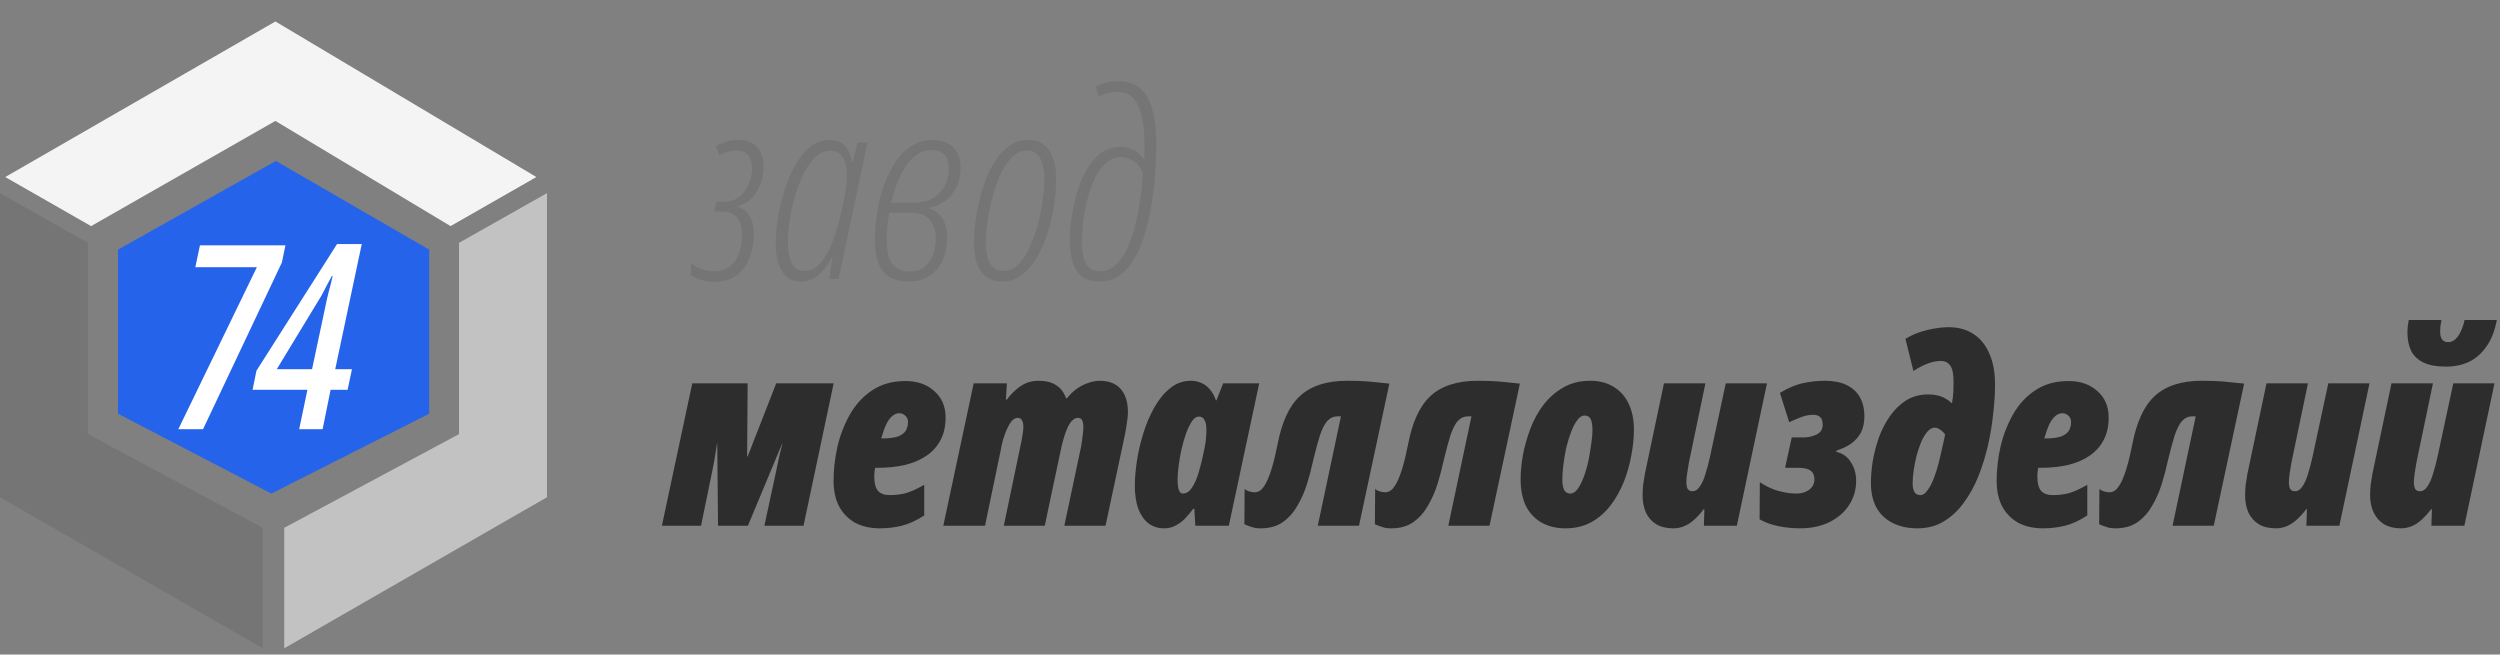 <svg width="233" height="61" viewBox="0 0 233 61" fill="none" xmlns="http://www.w3.org/2000/svg">
<rect x="0" y="0" width="233" height="61" fill="#808080" stroke="none"/>
<path d="M66.584 26.264C66.104 26.264 65.68 26.2 65.312 26.072C64.944 25.96 64.64 25.816 64.4 25.64V24.512C64.688 24.752 65.008 24.944 65.36 25.088C65.728 25.216 66.112 25.28 66.512 25.28C67.152 25.28 67.664 25.128 68.048 24.824C68.432 24.504 68.712 24.088 68.888 23.576C69.064 23.048 69.152 22.464 69.152 21.824C69.152 21.12 68.984 20.592 68.648 20.24C68.328 19.888 67.888 19.712 67.328 19.712H66.56L66.776 18.8H67.52C68.064 18.8 68.52 18.648 68.888 18.344C69.272 18.04 69.568 17.648 69.776 17.168C69.984 16.688 70.088 16.2 70.088 15.704C70.088 15.144 69.968 14.728 69.728 14.456C69.488 14.168 69.12 14.024 68.624 14.024C68.432 14.024 68.24 14.048 68.048 14.096C67.856 14.128 67.68 14.176 67.52 14.24C67.36 14.304 67.208 14.384 67.064 14.48L66.704 13.616C67.024 13.44 67.352 13.304 67.688 13.208C68.04 13.096 68.416 13.04 68.816 13.04C69.344 13.04 69.776 13.144 70.112 13.352C70.464 13.544 70.728 13.832 70.904 14.216C71.08 14.584 71.168 15.032 71.168 15.56C71.168 16.136 71.064 16.688 70.856 17.216C70.664 17.728 70.384 18.16 70.016 18.512C69.664 18.848 69.256 19.08 68.792 19.208V19.28C69.224 19.408 69.576 19.688 69.848 20.12C70.12 20.536 70.256 21.104 70.256 21.824C70.256 22.576 70.128 23.296 69.872 23.984C69.616 24.656 69.216 25.208 68.672 25.64C68.144 26.056 67.448 26.264 66.584 26.264ZM74.656 26.24C74.144 26.24 73.712 26.104 73.36 25.832C73.024 25.56 72.76 25.16 72.568 24.632C72.392 24.088 72.304 23.448 72.304 22.712C72.304 21.976 72.368 21.176 72.496 20.312C72.64 19.432 72.848 18.568 73.12 17.72C73.392 16.872 73.728 16.096 74.128 15.392C74.528 14.672 74.992 14.104 75.52 13.688C76.064 13.256 76.672 13.04 77.344 13.04C77.76 13.04 78.104 13.128 78.376 13.304C78.664 13.48 78.888 13.728 79.048 14.048C79.224 14.352 79.344 14.712 79.408 15.128H79.456L79.936 13.28H80.848L78.16 26H77.296L77.584 23.96H77.536C77.28 24.44 77.008 24.848 76.72 25.184C76.432 25.52 76.12 25.784 75.784 25.976C75.448 26.152 75.072 26.24 74.656 26.24ZM74.92 25.256C75.512 25.256 76.016 25.024 76.432 24.56C76.848 24.096 77.2 23.504 77.488 22.784C77.792 22.048 78.04 21.28 78.232 20.48C78.44 19.68 78.608 18.92 78.736 18.2C78.864 17.464 78.928 16.784 78.928 16.16C78.928 15.52 78.792 15.008 78.52 14.624C78.248 14.24 77.872 14.048 77.392 14.048C76.896 14.048 76.44 14.24 76.024 14.624C75.608 15.008 75.24 15.52 74.92 16.16C74.6 16.784 74.328 17.48 74.104 18.248C73.88 19 73.712 19.76 73.6 20.528C73.488 21.28 73.432 21.976 73.432 22.616C73.432 23.544 73.568 24.216 73.84 24.632C74.112 25.048 74.472 25.256 74.92 25.256ZM84.633 26.24C83.993 26.24 83.433 26.112 82.954 25.856C82.49 25.584 82.138 25.16 81.897 24.584C81.657 24.008 81.537 23.272 81.537 22.376C81.537 21.704 81.594 20.952 81.706 20.12C81.817 19.288 82.001 18.464 82.257 17.648C82.529 16.832 82.874 16.072 83.29 15.368C83.706 14.664 84.218 14.104 84.826 13.688C85.433 13.256 86.145 13.04 86.962 13.04C87.49 13.04 87.945 13.144 88.329 13.352C88.713 13.56 89.01 13.856 89.218 14.24C89.425 14.608 89.529 15.064 89.529 15.608C89.529 16.296 89.394 16.912 89.121 17.456C88.865 18 88.513 18.432 88.066 18.752C87.618 19.072 87.121 19.28 86.578 19.376V19.424C87.106 19.568 87.522 19.88 87.826 20.36C88.129 20.824 88.281 21.44 88.281 22.208C88.281 22.896 88.153 23.552 87.897 24.176C87.641 24.784 87.242 25.28 86.698 25.664C86.153 26.048 85.466 26.24 84.633 26.24ZM84.754 25.304C85.346 25.304 85.817 25.16 86.169 24.872C86.537 24.568 86.802 24.184 86.962 23.72C87.138 23.256 87.225 22.768 87.225 22.256C87.225 21.76 87.145 21.336 86.986 20.984C86.826 20.632 86.578 20.352 86.242 20.144C85.921 19.936 85.505 19.832 84.993 19.832H82.882C82.834 20.12 82.778 20.48 82.713 20.912C82.665 21.344 82.641 21.816 82.641 22.328C82.641 23.448 82.834 24.224 83.218 24.656C83.602 25.088 84.114 25.304 84.754 25.304ZM85.138 18.896C85.778 18.896 86.338 18.776 86.817 18.536C87.314 18.28 87.706 17.912 87.993 17.432C88.281 16.952 88.425 16.368 88.425 15.68C88.425 15.136 88.29 14.72 88.017 14.432C87.761 14.128 87.362 13.976 86.817 13.976C86.29 13.976 85.785 14.16 85.305 14.528C84.826 14.896 84.394 15.44 84.01 16.16C83.641 16.88 83.322 17.792 83.049 18.896H85.138ZM93.413 26.24C92.869 26.24 92.397 26.112 91.997 25.856C91.613 25.584 91.309 25.184 91.085 24.656C90.877 24.112 90.773 23.424 90.773 22.592C90.773 22 90.829 21.296 90.941 20.48C91.053 19.648 91.229 18.8 91.469 17.936C91.709 17.072 92.029 16.272 92.429 15.536C92.829 14.8 93.309 14.2 93.869 13.736C94.445 13.272 95.109 13.04 95.861 13.04C96.389 13.04 96.845 13.176 97.229 13.448C97.613 13.72 97.909 14.128 98.117 14.672C98.325 15.2 98.429 15.88 98.429 16.712C98.429 17.464 98.365 18.272 98.237 19.136C98.109 20 97.909 20.856 97.637 21.704C97.381 22.536 97.053 23.296 96.653 23.984C96.253 24.656 95.781 25.2 95.237 25.616C94.709 26.032 94.101 26.24 93.413 26.24ZM93.509 25.256C94.021 25.256 94.477 25.064 94.877 24.68C95.293 24.28 95.645 23.76 95.933 23.12C96.237 22.48 96.493 21.784 96.701 21.032C96.909 20.264 97.061 19.504 97.157 18.752C97.269 18 97.325 17.312 97.325 16.688C97.325 16.096 97.261 15.608 97.133 15.224C97.021 14.824 96.845 14.528 96.605 14.336C96.381 14.128 96.085 14.024 95.717 14.024C95.189 14.024 94.717 14.24 94.301 14.672C93.885 15.088 93.525 15.632 93.221 16.304C92.933 16.976 92.685 17.696 92.477 18.464C92.269 19.232 92.117 19.984 92.021 20.72C91.925 21.456 91.877 22.08 91.877 22.592C91.877 23.472 92.013 24.136 92.285 24.584C92.557 25.032 92.965 25.256 93.509 25.256ZM102.463 26.24C101.855 26.24 101.343 26.104 100.927 25.832C100.527 25.544 100.223 25.12 100.015 24.56C99.807 24 99.703 23.304 99.703 22.472C99.703 21.864 99.751 21.176 99.847 20.408C99.959 19.624 100.127 18.84 100.351 18.056C100.575 17.272 100.871 16.552 101.239 15.896C101.607 15.224 102.055 14.688 102.583 14.288C103.111 13.888 103.735 13.688 104.455 13.688C104.807 13.688 105.119 13.744 105.391 13.856C105.663 13.952 105.895 14.088 106.087 14.264C106.279 14.424 106.447 14.608 106.591 14.816H106.639C106.655 14.592 106.663 14.36 106.663 14.12C106.663 13.88 106.663 13.648 106.663 13.424C106.663 11.856 106.463 10.656 106.063 9.824C105.679 8.976 105.039 8.552 104.143 8.552C103.823 8.552 103.511 8.6 103.207 8.696C102.903 8.776 102.639 8.888 102.415 9.032L102.127 8.072C102.431 7.912 102.759 7.792 103.111 7.712C103.463 7.616 103.855 7.568 104.287 7.568C105.103 7.568 105.767 7.8 106.279 8.264C106.791 8.712 107.167 9.376 107.407 10.256C107.647 11.12 107.767 12.184 107.767 13.448C107.767 14.232 107.735 15.088 107.671 16.016C107.623 16.928 107.519 17.864 107.359 18.824C107.215 19.784 107.015 20.704 106.759 21.584C106.519 22.464 106.199 23.256 105.799 23.96C105.399 24.664 104.927 25.224 104.383 25.64C103.839 26.04 103.199 26.24 102.463 26.24ZM102.535 25.28C103.047 25.28 103.503 25.112 103.903 24.776C104.303 24.424 104.655 23.952 104.959 23.36C105.263 22.752 105.519 22.056 105.727 21.272C105.935 20.488 106.103 19.664 106.231 18.8C106.375 17.92 106.471 17.032 106.519 16.136C106.391 15.784 106.215 15.504 105.991 15.296C105.783 15.072 105.551 14.912 105.295 14.816C105.055 14.704 104.775 14.648 104.455 14.648C103.943 14.648 103.487 14.824 103.087 15.176C102.687 15.528 102.343 16 102.055 16.592C101.767 17.184 101.535 17.832 101.359 18.536C101.183 19.224 101.047 19.912 100.951 20.6C100.871 21.288 100.831 21.912 100.831 22.472C100.831 23.496 100.975 24.224 101.263 24.656C101.551 25.072 101.975 25.28 102.535 25.28Z" fill="#757575"/>
<path d="M61.688 49L64.52 35.728H69.68L69.632 42.544H69.68L72.344 35.728H77.696L74.888 49H71.24L72.392 43.648C72.472 43.248 72.552 42.864 72.632 42.496C72.728 42.112 72.824 41.728 72.92 41.344H72.896L69.704 49H66.92L66.848 41.344H66.824C66.76 41.696 66.704 42.056 66.656 42.424C66.608 42.776 66.544 43.136 66.464 43.504L65.336 49H61.688ZM82.009 49.24C81.113 49.24 80.337 49.064 79.681 48.712C79.041 48.344 78.545 47.832 78.193 47.176C77.857 46.52 77.689 45.728 77.689 44.8C77.689 43.76 77.809 42.704 78.049 41.632C78.305 40.544 78.697 39.536 79.225 38.608C79.753 37.68 80.441 36.936 81.289 36.376C82.153 35.8 83.185 35.512 84.385 35.512C85.489 35.512 86.385 35.824 87.073 36.448C87.777 37.056 88.129 37.88 88.129 38.92C88.129 39.736 87.969 40.44 87.649 41.032C87.345 41.608 86.913 42.088 86.353 42.472C85.793 42.856 85.121 43.144 84.337 43.336C83.569 43.512 82.721 43.6 81.793 43.6H81.553C81.537 43.728 81.521 43.864 81.505 44.008C81.489 44.136 81.481 44.264 81.481 44.392C81.481 45.032 81.601 45.488 81.841 45.76C82.081 46.016 82.441 46.144 82.921 46.144C83.481 46.144 83.993 46.08 84.457 45.952C84.937 45.808 85.497 45.552 86.137 45.184V48.04C85.433 48.504 84.737 48.824 84.049 49C83.377 49.16 82.697 49.24 82.009 49.24ZM82.177 40.864C82.849 40.864 83.361 40.8 83.713 40.672C84.065 40.528 84.305 40.344 84.433 40.12C84.561 39.88 84.625 39.616 84.625 39.328C84.625 39.088 84.545 38.896 84.385 38.752C84.225 38.592 84.033 38.512 83.809 38.512C83.601 38.512 83.393 38.592 83.185 38.752C82.977 38.912 82.785 39.168 82.609 39.52C82.449 39.856 82.289 40.304 82.129 40.864H82.177ZM87.915 49L90.747 35.728H93.843L93.747 37.24H93.843C94.099 36.888 94.379 36.584 94.683 36.328C94.987 36.056 95.307 35.848 95.643 35.704C95.995 35.56 96.371 35.488 96.771 35.488C97.459 35.488 98.011 35.624 98.427 35.896C98.843 36.152 99.155 36.56 99.363 37.12H99.435C99.707 36.784 100.003 36.496 100.323 36.256C100.659 36.016 101.011 35.832 101.379 35.704C101.763 35.56 102.131 35.488 102.483 35.488C103.347 35.488 104.003 35.744 104.451 36.256C104.899 36.768 105.123 37.488 105.123 38.416C105.123 38.704 105.091 39.032 105.027 39.4C104.979 39.768 104.915 40.152 104.835 40.552L103.035 49H99.195L100.755 41.632C100.819 41.28 100.867 40.944 100.899 40.624C100.947 40.304 100.971 40.04 100.971 39.832C100.971 39.528 100.931 39.304 100.851 39.16C100.771 39.016 100.643 38.944 100.467 38.944C100.259 38.944 100.067 39.04 99.891 39.232C99.715 39.424 99.563 39.68 99.435 40C99.307 40.304 99.195 40.632 99.099 40.984C99.003 41.32 98.923 41.648 98.859 41.968L97.371 49H93.555L95.091 41.632C95.171 41.28 95.235 40.944 95.283 40.624C95.347 40.288 95.379 40.016 95.379 39.808C95.379 39.504 95.331 39.288 95.235 39.16C95.155 39.016 95.027 38.944 94.851 38.944C94.659 38.944 94.475 39.04 94.299 39.232C94.139 39.424 93.987 39.68 93.843 40C93.715 40.304 93.595 40.632 93.483 40.984C93.387 41.32 93.315 41.648 93.267 41.968L91.803 49H87.915ZM108.478 49.24C107.918 49.24 107.43 49.08 107.014 48.76C106.614 48.44 106.302 47.984 106.078 47.392C105.87 46.784 105.766 46.08 105.766 45.28C105.766 44.608 105.83 43.84 105.958 42.976C106.086 42.112 106.286 41.248 106.558 40.384C106.83 39.504 107.174 38.696 107.59 37.96C108.006 37.224 108.494 36.632 109.054 36.184C109.614 35.72 110.262 35.488 110.998 35.488C111.334 35.488 111.646 35.552 111.934 35.68C112.222 35.792 112.486 35.984 112.726 36.256C112.966 36.512 113.166 36.864 113.326 37.312H113.374L113.998 35.728H117.358L114.526 49H111.406L111.31 47.416H111.214C110.958 47.752 110.694 48.064 110.422 48.352C110.15 48.624 109.854 48.84 109.534 49C109.23 49.16 108.878 49.24 108.478 49.24ZM110.23 46C110.566 46 110.854 45.816 111.094 45.448C111.334 45.08 111.534 44.632 111.694 44.104C111.854 43.576 111.982 43.088 112.078 42.64C112.254 41.872 112.358 41.312 112.39 40.96C112.422 40.608 112.438 40.32 112.438 40.096C112.438 39.68 112.382 39.368 112.27 39.16C112.158 38.936 111.982 38.824 111.742 38.824C111.502 38.824 111.286 38.968 111.094 39.256C110.902 39.544 110.718 39.92 110.542 40.384C110.382 40.848 110.238 41.352 110.11 41.896C109.998 42.424 109.91 42.936 109.846 43.432C109.782 43.928 109.75 44.344 109.75 44.68C109.75 45.112 109.79 45.44 109.87 45.664C109.95 45.888 110.07 46 110.23 46ZM117.489 49.24C117.153 49.24 116.881 49.2 116.673 49.12C116.449 49.056 116.217 48.968 115.977 48.856L116.001 45.568C116.129 45.68 116.281 45.76 116.457 45.808C116.633 45.856 116.793 45.88 116.937 45.88C117.129 45.88 117.313 45.816 117.489 45.688C117.665 45.544 117.841 45.304 118.017 44.968C118.193 44.632 118.369 44.176 118.545 43.6C118.721 43.008 118.897 42.272 119.073 41.392C119.265 40.384 119.529 39.512 119.865 38.776C120.201 38.024 120.625 37.408 121.137 36.928C121.649 36.448 122.273 36.088 123.009 35.848C123.745 35.608 124.593 35.488 125.553 35.488C126.369 35.488 127.049 35.512 127.593 35.56C128.153 35.608 128.785 35.672 129.489 35.752L126.657 49H122.817L124.977 38.8C124.929 38.8 124.873 38.8 124.809 38.8C124.761 38.8 124.721 38.8 124.689 38.8C124.305 38.8 123.977 38.944 123.705 39.232C123.449 39.52 123.217 39.976 123.009 40.6C122.817 41.208 122.601 42.016 122.361 43.024C122.217 43.696 122.033 44.392 121.809 45.112C121.585 45.832 121.289 46.504 120.921 47.128C120.569 47.752 120.113 48.264 119.553 48.664C119.009 49.048 118.321 49.24 117.489 49.24ZM129.653 49.24C129.317 49.24 129.045 49.2 128.837 49.12C128.613 49.056 128.381 48.968 128.141 48.856L128.165 45.568C128.293 45.68 128.445 45.76 128.621 45.808C128.797 45.856 128.957 45.88 129.101 45.88C129.293 45.88 129.477 45.816 129.653 45.688C129.829 45.544 130.005 45.304 130.181 44.968C130.357 44.632 130.533 44.176 130.709 43.6C130.885 43.008 131.061 42.272 131.237 41.392C131.429 40.384 131.693 39.512 132.029 38.776C132.365 38.024 132.789 37.408 133.301 36.928C133.813 36.448 134.437 36.088 135.173 35.848C135.909 35.608 136.757 35.488 137.717 35.488C138.533 35.488 139.213 35.512 139.757 35.56C140.317 35.608 140.949 35.672 141.653 35.752L138.821 49H134.981L137.141 38.8C137.093 38.8 137.037 38.8 136.973 38.8C136.925 38.8 136.885 38.8 136.853 38.8C136.469 38.8 136.141 38.944 135.869 39.232C135.613 39.52 135.381 39.976 135.173 40.6C134.981 41.208 134.765 42.016 134.525 43.024C134.381 43.696 134.197 44.392 133.973 45.112C133.749 45.832 133.453 46.504 133.085 47.128C132.733 47.752 132.277 48.264 131.717 48.664C131.173 49.048 130.485 49.24 129.653 49.24ZM145.897 49.24C145.033 49.24 144.281 49.056 143.641 48.688C143.017 48.32 142.537 47.8 142.201 47.128C141.881 46.44 141.721 45.616 141.721 44.656C141.721 43.984 141.793 43.232 141.937 42.4C142.097 41.568 142.329 40.752 142.633 39.952C142.937 39.136 143.345 38.392 143.857 37.72C144.385 37.048 145.001 36.512 145.705 36.112C146.425 35.696 147.265 35.488 148.225 35.488C149.073 35.488 149.801 35.68 150.409 36.064C151.017 36.432 151.481 36.96 151.801 37.648C152.121 38.32 152.281 39.12 152.281 40.048C152.281 40.8 152.201 41.592 152.041 42.424C151.897 43.256 151.665 44.08 151.345 44.896C151.025 45.696 150.617 46.424 150.121 47.08C149.625 47.736 149.025 48.264 148.321 48.664C147.617 49.048 146.809 49.24 145.897 49.24ZM146.353 46C146.593 46 146.817 45.864 147.025 45.592C147.233 45.304 147.425 44.928 147.601 44.464C147.777 44 147.921 43.504 148.033 42.976C148.145 42.432 148.233 41.912 148.297 41.416C148.377 40.904 148.417 40.448 148.417 40.048C148.417 39.76 148.393 39.52 148.345 39.328C148.297 39.12 148.217 38.968 148.105 38.872C148.009 38.776 147.865 38.728 147.673 38.728C147.433 38.728 147.209 38.872 147.001 39.16C146.793 39.432 146.601 39.8 146.425 40.264C146.249 40.728 146.097 41.224 145.969 41.752C145.857 42.28 145.769 42.808 145.705 43.336C145.641 43.864 145.609 44.312 145.609 44.68C145.609 45.096 145.665 45.424 145.777 45.664C145.905 45.888 146.097 46 146.353 46ZM155.945 49.24C155.321 49.24 154.793 49.112 154.361 48.856C153.945 48.6 153.625 48.24 153.401 47.776C153.193 47.312 153.089 46.768 153.089 46.144C153.089 45.872 153.105 45.56 153.137 45.208C153.185 44.856 153.241 44.504 153.305 44.152L155.081 35.728H158.945L157.409 43.096C157.345 43.448 157.289 43.792 157.241 44.128C157.193 44.448 157.169 44.72 157.169 44.944C157.169 45.2 157.209 45.408 157.289 45.568C157.385 45.712 157.537 45.784 157.745 45.784C158.001 45.784 158.225 45.64 158.417 45.352C158.625 45.064 158.801 44.672 158.945 44.176C159.105 43.68 159.249 43.136 159.377 42.544L160.841 35.728H164.681L161.873 49H158.801L158.849 47.464H158.777C158.521 47.816 158.241 48.128 157.937 48.4C157.649 48.672 157.337 48.88 157.001 49.024C156.681 49.168 156.329 49.24 155.945 49.24ZM167.761 49.24C167.105 49.24 166.449 49.176 165.793 49.048C165.137 48.92 164.537 48.704 163.993 48.4L164.017 44.944C164.593 45.328 165.177 45.6 165.769 45.76C166.361 45.92 166.897 46 167.377 46C167.729 46 168.033 45.944 168.289 45.832C168.545 45.72 168.745 45.568 168.889 45.376C169.033 45.168 169.105 44.936 169.105 44.68C169.105 44.312 168.985 44.04 168.745 43.864C168.521 43.688 168.137 43.6 167.593 43.6H166.369L166.993 40.768H168.025C168.345 40.768 168.641 40.728 168.913 40.648C169.201 40.568 169.433 40.448 169.609 40.288C169.785 40.112 169.873 39.88 169.873 39.592C169.873 39.24 169.793 39 169.633 38.872C169.489 38.728 169.281 38.656 169.009 38.656C168.801 38.656 168.585 38.68 168.361 38.728C168.137 38.776 167.897 38.856 167.641 38.968C167.385 39.064 167.089 39.192 166.753 39.352L165.889 36.616C166.689 36.136 167.417 35.832 168.073 35.704C168.729 35.56 169.393 35.488 170.065 35.488C170.865 35.488 171.537 35.616 172.081 35.872C172.625 36.128 173.041 36.504 173.329 37C173.617 37.496 173.761 38.104 173.761 38.824C173.761 39.384 173.657 39.872 173.449 40.288C173.241 40.688 172.945 41.032 172.561 41.32C172.177 41.592 171.713 41.816 171.169 41.992L171.145 42.112C171.753 42.256 172.209 42.584 172.513 43.096C172.833 43.592 172.993 44.168 172.993 44.824C172.993 45.64 172.777 46.384 172.345 47.056C171.929 47.712 171.329 48.24 170.545 48.64C169.761 49.04 168.833 49.24 167.761 49.24ZM178.714 49.24C177.818 49.24 177.042 49.072 176.386 48.736C175.73 48.4 175.226 47.92 174.874 47.296C174.538 46.656 174.37 45.896 174.37 45.016C174.37 44.392 174.426 43.712 174.538 42.976C174.666 42.24 174.858 41.504 175.114 40.768C175.386 40.032 175.73 39.368 176.146 38.776C176.578 38.168 177.082 37.68 177.658 37.312C178.25 36.944 178.938 36.76 179.722 36.76C180.042 36.76 180.33 36.792 180.586 36.856C180.858 36.92 181.098 37.016 181.306 37.144C181.53 37.256 181.714 37.392 181.858 37.552H181.93C181.994 37.184 182.034 36.84 182.05 36.52C182.066 36.2 182.074 35.912 182.074 35.656C182.074 34.872 181.97 34.344 181.762 34.072C181.554 33.784 181.266 33.64 180.898 33.64C180.498 33.64 180.09 33.72 179.674 33.88C179.274 34.024 178.826 34.256 178.33 34.576L177.586 31.576C178.194 31.208 178.866 30.936 179.602 30.76C180.338 30.584 181.01 30.496 181.618 30.496C182.53 30.496 183.306 30.712 183.946 31.144C184.586 31.56 185.074 32.168 185.41 32.968C185.762 33.752 185.938 34.712 185.938 35.848C185.938 36.648 185.882 37.536 185.77 38.512C185.674 39.472 185.514 40.456 185.29 41.464C185.066 42.456 184.77 43.416 184.402 44.344C184.034 45.272 183.578 46.104 183.034 46.84C182.506 47.576 181.882 48.16 181.162 48.592C180.458 49.024 179.642 49.24 178.714 49.24ZM178.978 46.144C179.218 46.144 179.442 45.992 179.65 45.688C179.874 45.384 180.074 45 180.25 44.536C180.426 44.072 180.578 43.584 180.706 43.072C180.834 42.544 180.946 42.056 181.042 41.608C181.154 41.144 181.234 40.776 181.282 40.504C181.25 40.424 181.178 40.336 181.066 40.24C180.954 40.128 180.834 40.04 180.706 39.976C180.594 39.896 180.458 39.856 180.298 39.856C180.074 39.856 179.85 39.984 179.626 40.24C179.418 40.48 179.226 40.8 179.05 41.2C178.89 41.6 178.746 42.032 178.618 42.496C178.506 42.944 178.418 43.392 178.354 43.84C178.29 44.288 178.258 44.688 178.258 45.04C178.258 45.392 178.314 45.664 178.426 45.856C178.538 46.048 178.722 46.144 178.978 46.144ZM190.408 49.24C189.512 49.24 188.736 49.064 188.08 48.712C187.44 48.344 186.944 47.832 186.592 47.176C186.256 46.52 186.088 45.728 186.088 44.8C186.088 43.76 186.208 42.704 186.448 41.632C186.704 40.544 187.096 39.536 187.624 38.608C188.152 37.68 188.84 36.936 189.688 36.376C190.552 35.8 191.584 35.512 192.784 35.512C193.888 35.512 194.784 35.824 195.472 36.448C196.176 37.056 196.528 37.88 196.528 38.92C196.528 39.736 196.368 40.44 196.048 41.032C195.744 41.608 195.312 42.088 194.752 42.472C194.192 42.856 193.52 43.144 192.736 43.336C191.968 43.512 191.12 43.6 190.192 43.6H189.952C189.936 43.728 189.92 43.864 189.904 44.008C189.888 44.136 189.88 44.264 189.88 44.392C189.88 45.032 190 45.488 190.24 45.76C190.48 46.016 190.84 46.144 191.32 46.144C191.88 46.144 192.392 46.08 192.856 45.952C193.336 45.808 193.896 45.552 194.536 45.184V48.04C193.832 48.504 193.136 48.824 192.448 49C191.776 49.16 191.096 49.24 190.408 49.24ZM190.576 40.864C191.248 40.864 191.76 40.8 192.112 40.672C192.464 40.528 192.704 40.344 192.832 40.12C192.96 39.88 193.024 39.616 193.024 39.328C193.024 39.088 192.944 38.896 192.784 38.752C192.624 38.592 192.432 38.512 192.208 38.512C192 38.512 191.792 38.592 191.584 38.752C191.376 38.912 191.184 39.168 191.008 39.52C190.848 39.856 190.688 40.304 190.528 40.864H190.576ZM197.153 49.24C196.817 49.24 196.545 49.2 196.337 49.12C196.113 49.056 195.881 48.968 195.641 48.856L195.665 45.568C195.793 45.68 195.945 45.76 196.121 45.808C196.297 45.856 196.457 45.88 196.601 45.88C196.793 45.88 196.977 45.816 197.153 45.688C197.329 45.544 197.505 45.304 197.681 44.968C197.857 44.632 198.033 44.176 198.209 43.6C198.385 43.008 198.561 42.272 198.737 41.392C198.929 40.384 199.193 39.512 199.529 38.776C199.865 38.024 200.289 37.408 200.801 36.928C201.313 36.448 201.937 36.088 202.673 35.848C203.409 35.608 204.257 35.488 205.217 35.488C206.033 35.488 206.713 35.512 207.257 35.56C207.817 35.608 208.449 35.672 209.153 35.752L206.321 49H202.481L204.641 38.8C204.593 38.8 204.537 38.8 204.473 38.8C204.425 38.8 204.385 38.8 204.353 38.8C203.969 38.8 203.641 38.944 203.369 39.232C203.113 39.52 202.881 39.976 202.673 40.6C202.481 41.208 202.265 42.016 202.025 43.024C201.881 43.696 201.697 44.392 201.473 45.112C201.249 45.832 200.953 46.504 200.585 47.128C200.233 47.752 199.777 48.264 199.217 48.664C198.673 49.048 197.985 49.24 197.153 49.24ZM212.101 49.24C211.477 49.24 210.949 49.112 210.517 48.856C210.101 48.6 209.781 48.24 209.557 47.776C209.349 47.312 209.245 46.768 209.245 46.144C209.245 45.872 209.261 45.56 209.293 45.208C209.341 44.856 209.397 44.504 209.461 44.152L211.237 35.728H215.101L213.565 43.096C213.501 43.448 213.445 43.792 213.397 44.128C213.349 44.448 213.325 44.72 213.325 44.944C213.325 45.2 213.365 45.408 213.445 45.568C213.541 45.712 213.693 45.784 213.901 45.784C214.157 45.784 214.381 45.64 214.573 45.352C214.781 45.064 214.957 44.672 215.101 44.176C215.261 43.68 215.405 43.136 215.533 42.544L216.997 35.728H220.837L218.029 49H214.957L215.005 47.464H214.933C214.677 47.816 214.397 48.128 214.093 48.4C213.805 48.672 213.493 48.88 213.157 49.024C212.837 49.168 212.485 49.24 212.101 49.24ZM227.95 34.168C227.086 34.168 226.39 34.04 225.862 33.784C225.334 33.528 224.95 33.16 224.71 32.68C224.486 32.2 224.374 31.64 224.374 31C224.374 30.856 224.382 30.672 224.398 30.448C224.43 30.224 224.462 30.016 224.494 29.824H227.542C227.51 30.016 227.478 30.208 227.446 30.4C227.43 30.592 227.422 30.76 227.422 30.904C227.422 31.208 227.478 31.448 227.59 31.624C227.718 31.8 227.91 31.888 228.166 31.888C228.502 31.888 228.798 31.72 229.054 31.384C229.326 31.032 229.542 30.512 229.702 29.824H232.702C232.51 30.848 232.182 31.68 231.718 32.32C231.27 32.96 230.726 33.432 230.086 33.736C229.462 34.024 228.75 34.168 227.95 34.168ZM223.75 49.24C223.142 49.24 222.622 49.112 222.19 48.856C221.774 48.6 221.454 48.24 221.229 47.776C221.006 47.312 220.894 46.768 220.894 46.144C220.894 45.872 220.91 45.56 220.942 45.208C220.99 44.856 221.046 44.504 221.11 44.152L222.886 35.728H226.75L225.214 43.096C225.15 43.448 225.094 43.792 225.046 44.128C224.998 44.448 224.974 44.72 224.974 44.944C224.974 45.2 225.014 45.408 225.094 45.568C225.19 45.712 225.342 45.784 225.55 45.784C225.806 45.784 226.03 45.64 226.222 45.352C226.43 45.064 226.606 44.672 226.75 44.176C226.91 43.68 227.054 43.136 227.182 42.544L228.646 35.728H232.486L229.678 49H226.605L226.654 47.464H226.582C226.31 47.816 226.03 48.128 225.742 48.4C225.454 48.672 225.142 48.88 224.806 49.024C224.486 49.168 224.134 49.24 223.75 49.24Z" fill="#2D2D2D"/>
<path d="M8.489 21.073L0.489 16.5L25.668 2L49.989 16.5L41.989 21.073L25.668 11.269L8.489 21.073Z" fill="#F4F4F4"/>
<path d="M0 46.341V18L8.199 22.634V40.459L24.489 49.193V60.423L0 46.341Z" fill="#757575"/>
<path d="M50.979 46.341V18L42.779 22.634V40.459L26.489 49.193V60.423L50.979 46.341Z" fill="#C2C2C2"/>
<path d="M11 38.56L25.29 46L40 38.56V23.267L25.71 15L11 23.267V38.56Z" fill="#2563EB"/>
<path d="M16.62 40L23.94 24.904H18.204L18.636 22.864H26.604L26.268 24.472L18.924 40H16.62ZM27.884 40L28.652 36.328H23.54L23.9 34.552L31.412 22.744H33.716L31.244 34.408H32.804L32.396 36.328H30.812L30.068 40H27.884ZM25.796 34.408H29.084L30.476 27.856C30.524 27.632 30.58 27.4 30.644 27.16C30.708 26.92 30.772 26.68 30.836 26.44C30.9 26.184 30.956 25.944 31.004 25.72H30.932C30.756 26.056 30.596 26.352 30.452 26.608C30.324 26.848 30.212 27.064 30.116 27.256C30.02 27.448 29.916 27.632 29.804 27.808L25.796 34.408Z" fill="white"/>
</svg>

